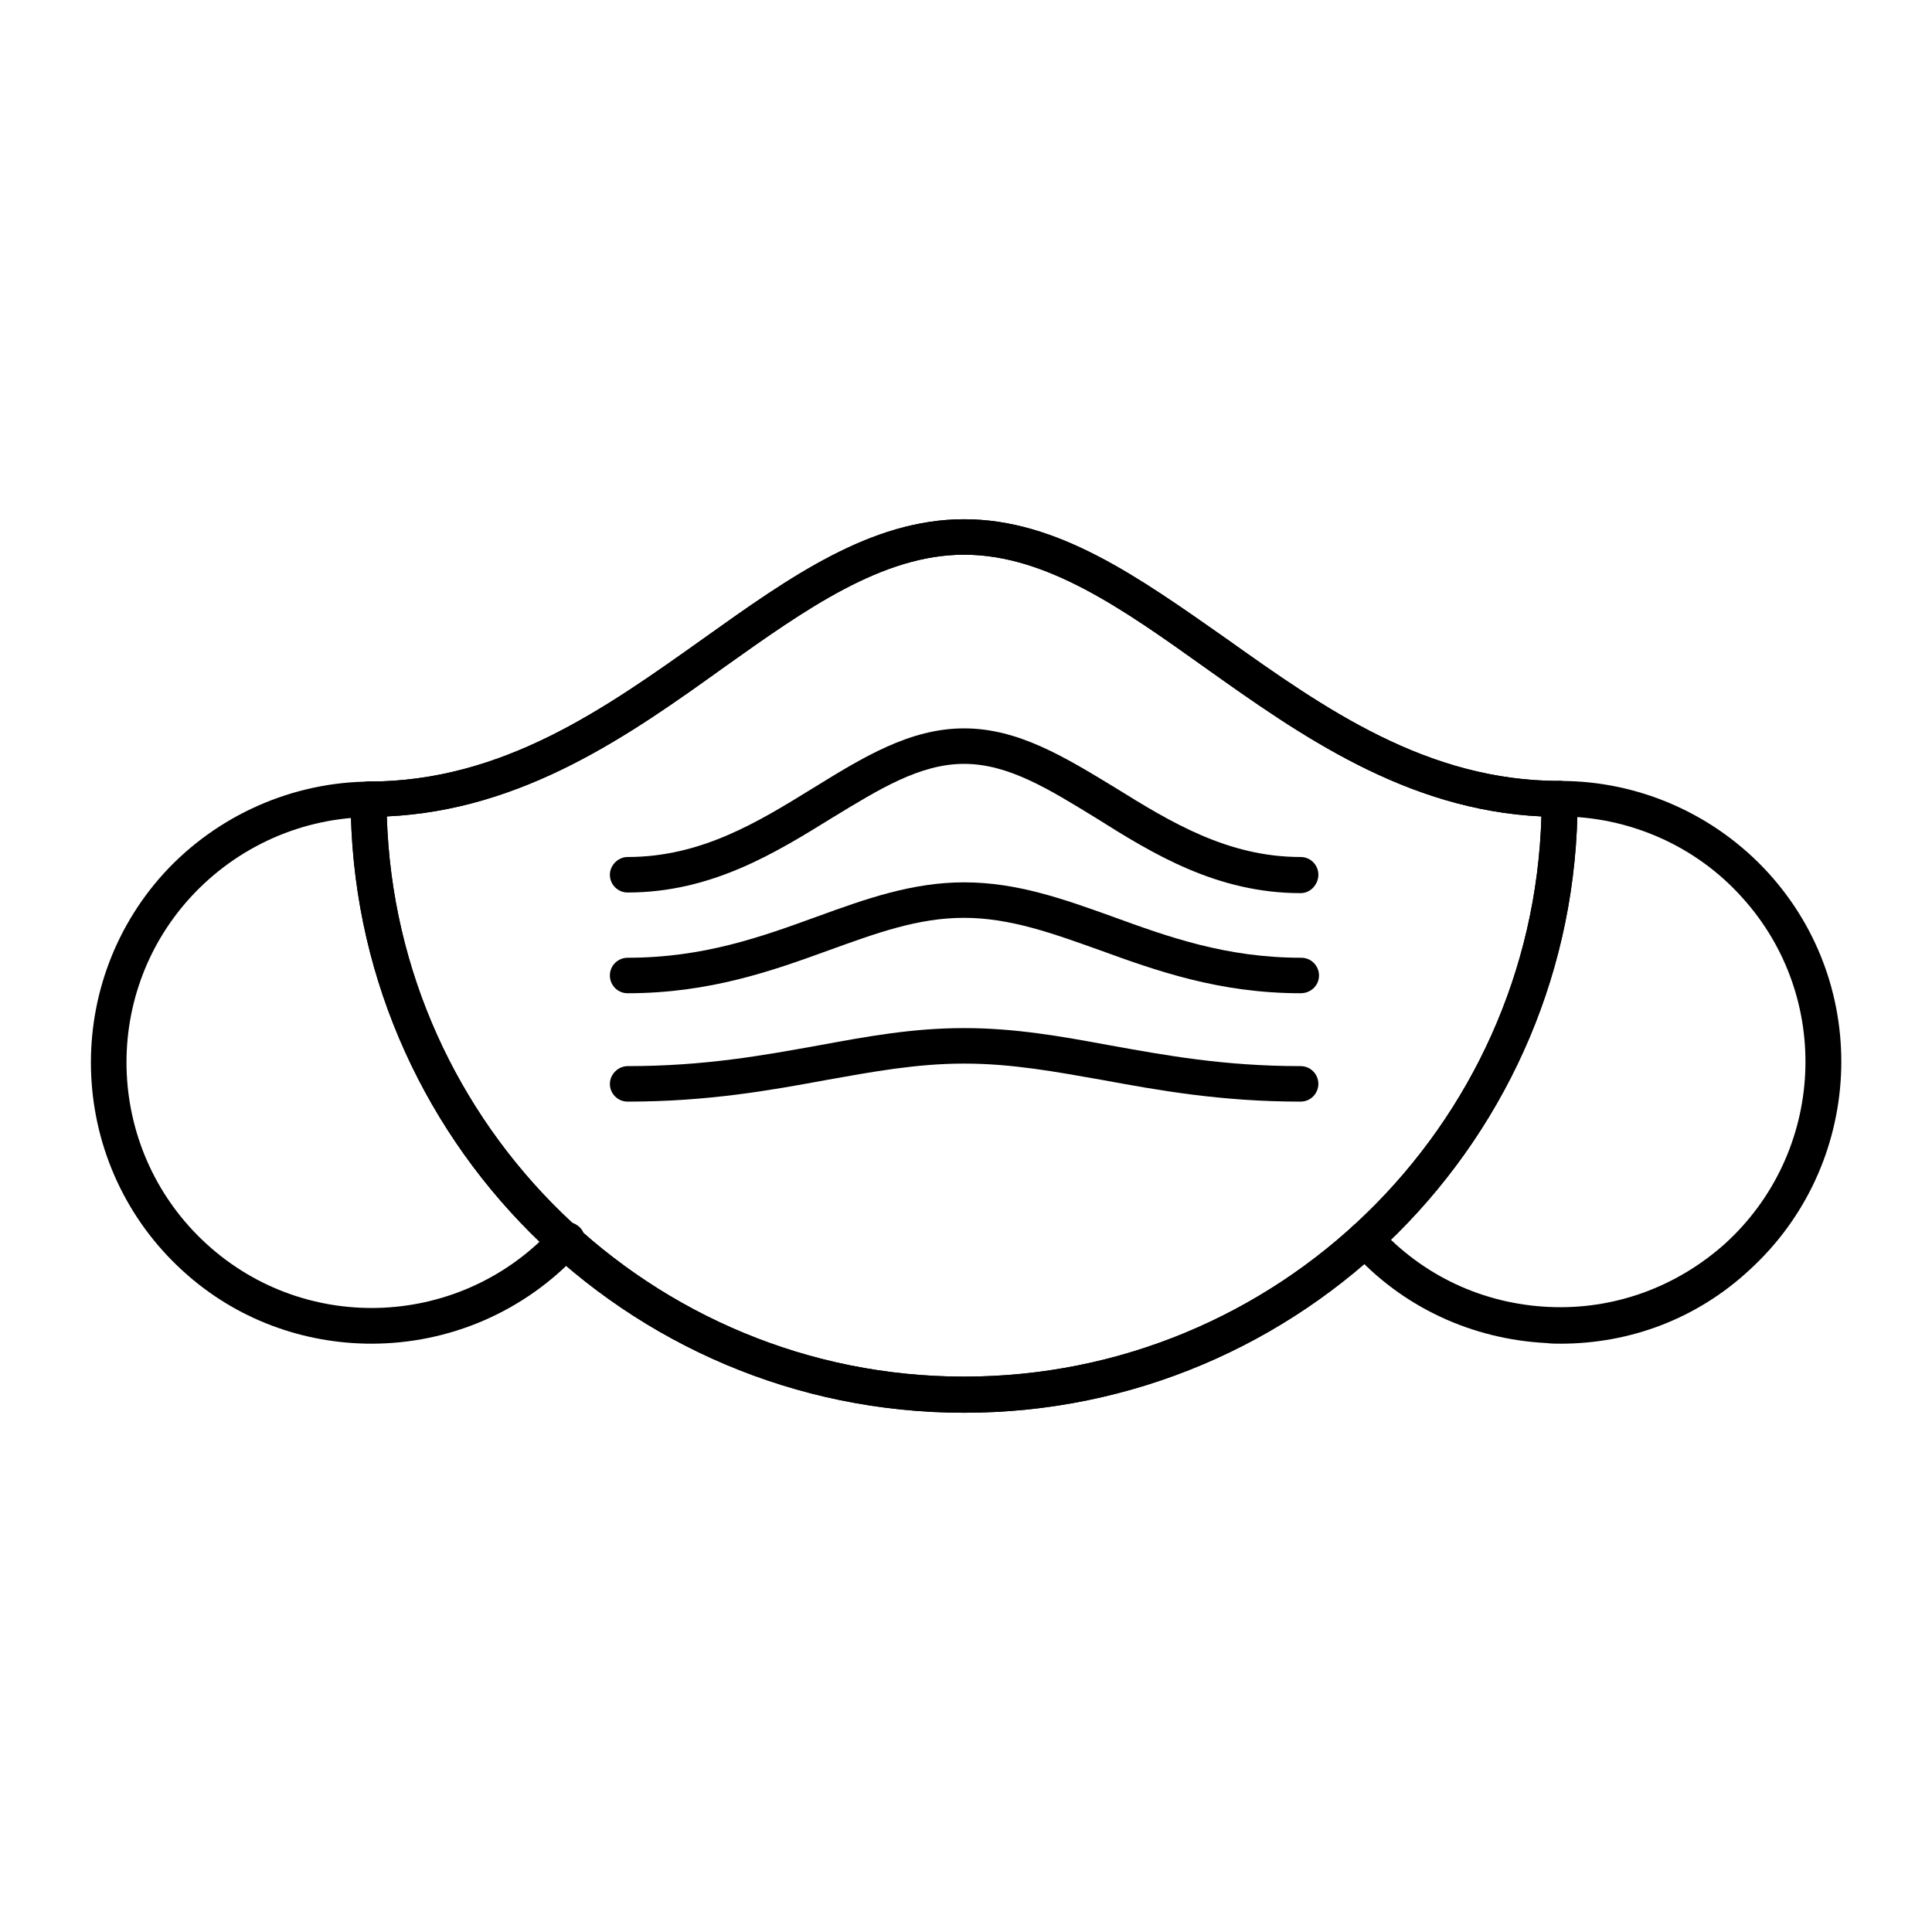 <?xml version="1.0" encoding="UTF-8"?>
<!-- Uploaded to: SVG Repo, www.svgrepo.com, Generator: SVG Repo Mixer Tools -->
<svg fill="#000000" width="800px" height="800px" version="1.1" viewBox="144 144 512 512" xmlns="http://www.w3.org/2000/svg">
 <g>
  <path d="m399.5 518.39c-89.68 0-162.56-72.883-162.56-162.56 0-2.688 2.184-4.703 4.703-4.703 35.602 0 62.641-19.312 88.84-37.953 22.84-16.289 44.336-31.57 69.023-31.57 24.855 0 46.352 15.449 69.359 31.57 26.199 18.641 53.234 37.785 88.504 37.785 2.688 0 4.703 2.184 4.703 4.703 0.16 89.844-72.895 162.73-162.57 162.73zm-152.99-158.03c2.519 82.289 70.199 148.46 152.99 148.46 82.961 0 150.64-66.168 152.99-148.46-35.938-1.68-64.152-21.664-89.176-39.465-21.664-15.449-41.984-29.895-63.816-29.895-21.664 0-41.984 14.441-63.48 29.727-25.016 17.969-53.23 37.953-89.504 39.633z"/>
  <path d="m399.5 518.39c-89.68 0-162.56-72.883-162.56-162.56 0-2.688 2.184-4.703 4.703-4.703 35.602 0 62.641-19.312 88.84-37.953 22.84-16.289 44.336-31.57 69.023-31.57 24.855 0 46.352 15.449 69.359 31.57 26.199 18.641 53.234 37.785 88.504 37.785 2.688 0 4.703 2.184 4.703 4.703 0.16 89.844-72.895 162.73-162.57 162.73zm-152.99-158.03c2.519 82.289 70.199 148.46 152.99 148.46 82.961 0 150.64-66.168 152.99-148.46-35.938-1.68-64.152-21.664-89.176-39.465-21.664-15.449-41.984-29.895-63.816-29.895-21.664 0-41.984 14.441-63.48 29.727-25.016 17.969-53.23 37.953-89.504 39.633z"/>
  <path d="m488.67 380.69c-22.168 0-39.129-10.41-54.074-19.816-12.594-7.727-23.344-14.441-35.098-14.441s-22.504 6.719-34.93 14.273c-14.945 9.238-31.906 19.816-54.242 19.816-2.688 0-4.703-2.184-4.703-4.703 0-2.519 2.184-4.703 4.703-4.703 19.648 0 34.762-9.406 49.207-18.305 13.098-8.062 25.527-15.785 39.969-15.785s26.871 7.727 40.137 15.785c14.609 9.07 29.727 18.305 49.039 18.305 2.688 0 4.703 2.184 4.703 4.703-0.008 2.519-2.023 4.871-4.711 4.871z"/>
  <path d="m488.67 407.22c-21.664 0-38.457-6.047-53.234-11.418-12.258-4.367-23.68-8.566-35.938-8.566-12.258 0-23.176 4.031-35.77 8.566-14.777 5.375-31.57 11.418-53.402 11.418-2.688 0-4.703-2.184-4.703-4.703 0-2.688 2.184-4.703 4.703-4.703 20.152 0 35.434-5.543 50.215-10.914 12.93-4.703 25.191-9.07 38.961-9.07 13.938 0 26.199 4.367 39.297 9.07 14.777 5.375 30.062 10.914 50.047 10.914 2.688 0 4.703 2.184 4.703 4.703-0.008 2.688-2.191 4.703-4.879 4.703z"/>
  <path d="m488.67 435.94c-21.16 0-37.785-3.023-52.395-5.711-12.426-2.184-24.016-4.367-36.777-4.367-12.594 0-24.352 2.184-36.609 4.367-14.609 2.688-31.234 5.711-52.562 5.711-2.688 0-4.703-2.184-4.703-4.703s2.184-4.703 4.703-4.703c20.488 0 35.938-2.856 50.883-5.543 12.762-2.352 24.688-4.535 38.289-4.535 13.602 0 25.695 2.184 38.457 4.535 14.945 2.688 30.398 5.543 50.719 5.543 2.688 0 4.703 2.184 4.703 4.703-0.004 2.519-2.019 4.703-4.707 4.703z"/>
  <path d="m557.52 500.09c-1.176 0-2.352 0-3.695-0.168-19.816-1.008-38.289-9.574-51.555-24.352-1.68-2.016-1.68-4.871 0.336-6.719 2.016-1.68 4.871-1.68 6.719 0.336 11.754 12.93 27.711 20.32 45.008 21.16 17.297 0.84 33.922-5.207 46.855-16.793 26.535-24.184 28.551-65.328 4.367-91.859-12.258-13.602-29.895-21.328-48.199-21.328-2.688 0-4.703-2.184-4.703-4.703 0-2.688 2.184-4.703 4.703-4.703h0.168c20.992 0 40.977 8.902 55.082 24.352 27.711 30.398 25.359 77.586-5.039 105.3-13.773 12.762-31.406 19.48-50.047 19.48z"/>
  <path d="m242.47 500.09c-17.969 0-35.938-6.383-50.047-19.312-30.398-27.711-32.578-74.898-5.039-105.3 14.105-15.449 34.258-24.352 55.082-24.352h0.168c2.688 0 4.703 2.184 4.703 4.703 0 2.688-2.184 4.703-4.703 4.703-18.305 0-35.77 7.727-48.199 21.328-24.184 26.535-22.168 67.68 4.367 91.859 26.535 24.184 67.68 22.168 91.859-4.367 1.848-2.016 4.703-2.016 6.719-0.336 2.016 1.68 2.016 4.703 0.336 6.719-14.773 16.121-34.926 24.352-55.246 24.352z"/>
 </g>
</svg>
